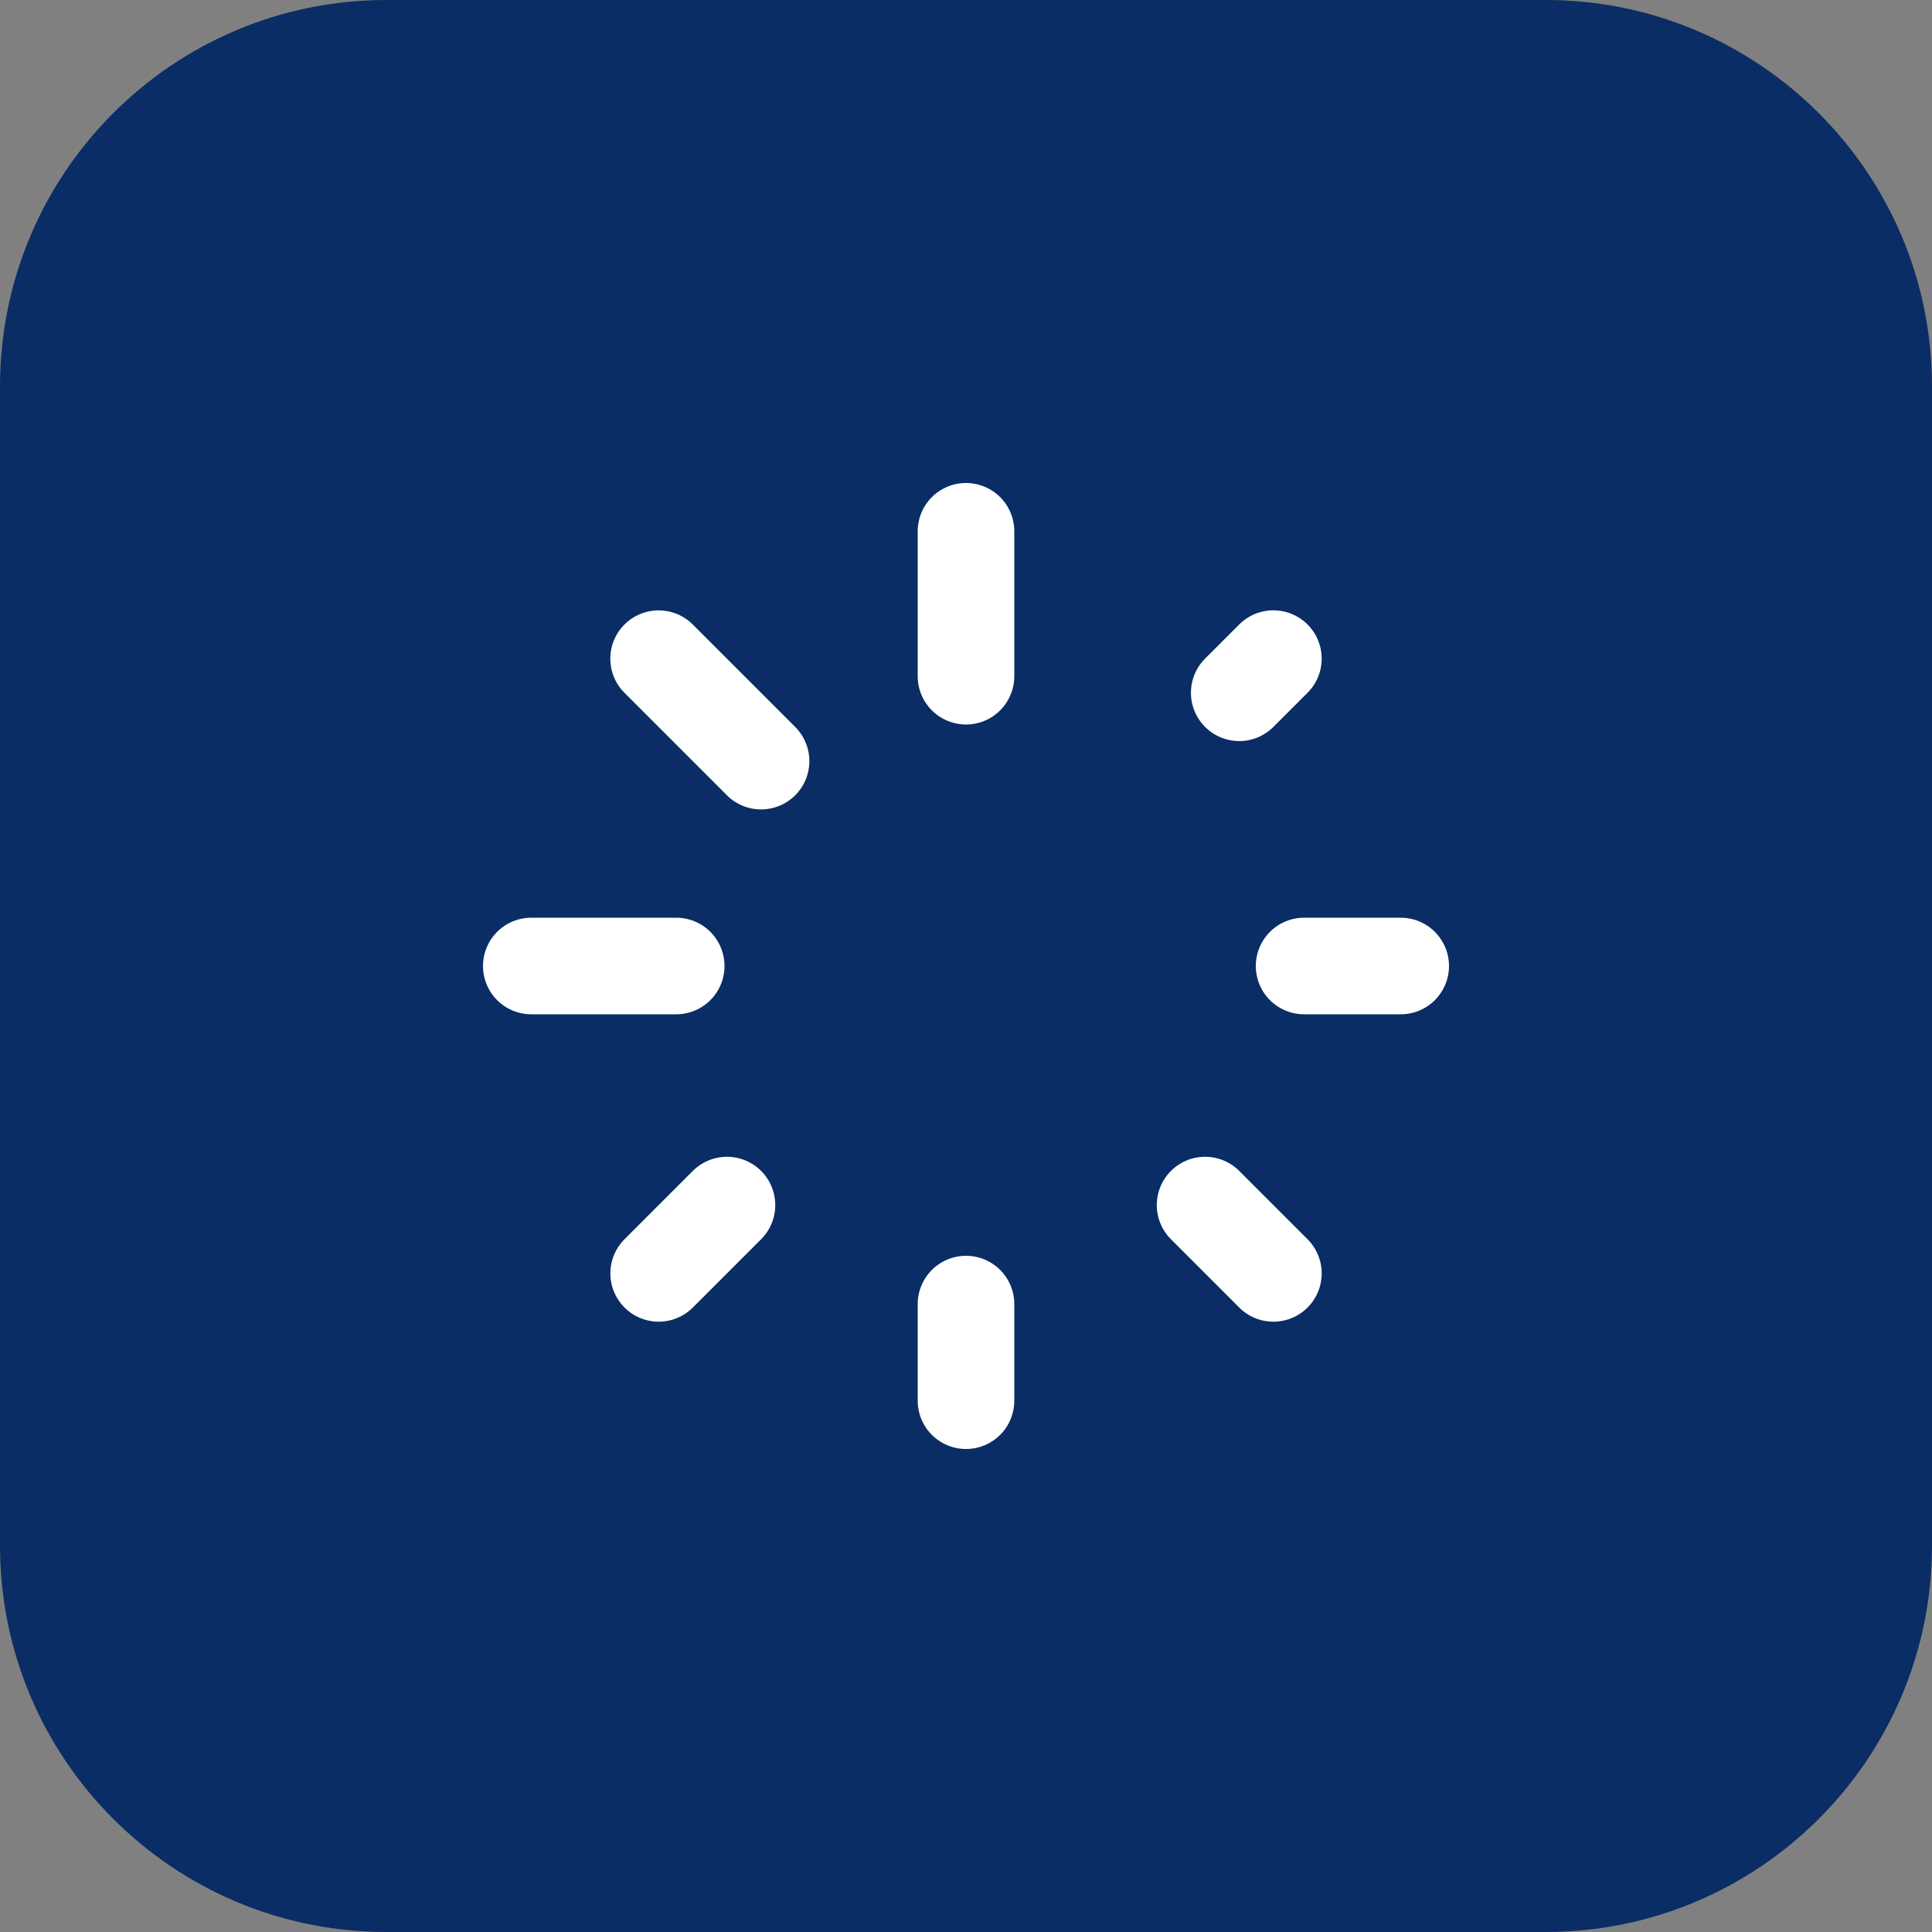 <svg width="40" height="40" viewBox="0 0 40 40" fill="none" xmlns="http://www.w3.org/2000/svg">
<rect x="0" y="0" width="40" height="40" fill="#808080" stroke="none"/>
<g clip-path="url(#clip0_168_26890)">
<path d="M32 0H8C3.582 0 0 3.582 0 8V32C0 36.418 3.582 40 8 40H32C36.418 40 40 36.418 40 32V8C40 3.582 36.418 0 32 0Z" fill="#0A2D65"/>
<path d="M20 14L20 11" stroke="white" stroke-width="2" stroke-linecap="round" stroke-linejoin="round"/>
<path d="M20 29L20 27" stroke="white" stroke-width="2" stroke-linecap="round" stroke-linejoin="round"/>
<path d="M27 20L29 20" stroke="white" stroke-width="2" stroke-linecap="round" stroke-linejoin="round"/>
<path d="M11 20L14 20" stroke="white" stroke-width="2" stroke-linecap="round" stroke-linejoin="round"/>
<path d="M25.657 14.343L26.364 13.636" stroke="white" stroke-width="2" stroke-linecap="round" stroke-linejoin="round"/>
<path d="M13.637 26.364L15.051 24.95" stroke="white" stroke-width="2" stroke-linecap="round" stroke-linejoin="round"/>
<path d="M24.95 24.95L26.364 26.364" stroke="white" stroke-width="2" stroke-linecap="round" stroke-linejoin="round"/>
<path d="M13.636 13.637L15.757 15.758" stroke="white" stroke-width="2" stroke-linecap="round" stroke-linejoin="round"/>
</g>
<defs>
<clipPath id="clip0_168_26890">
<rect width="40" height="40" fill="white"/>
</clipPath>
</defs>
</svg>
